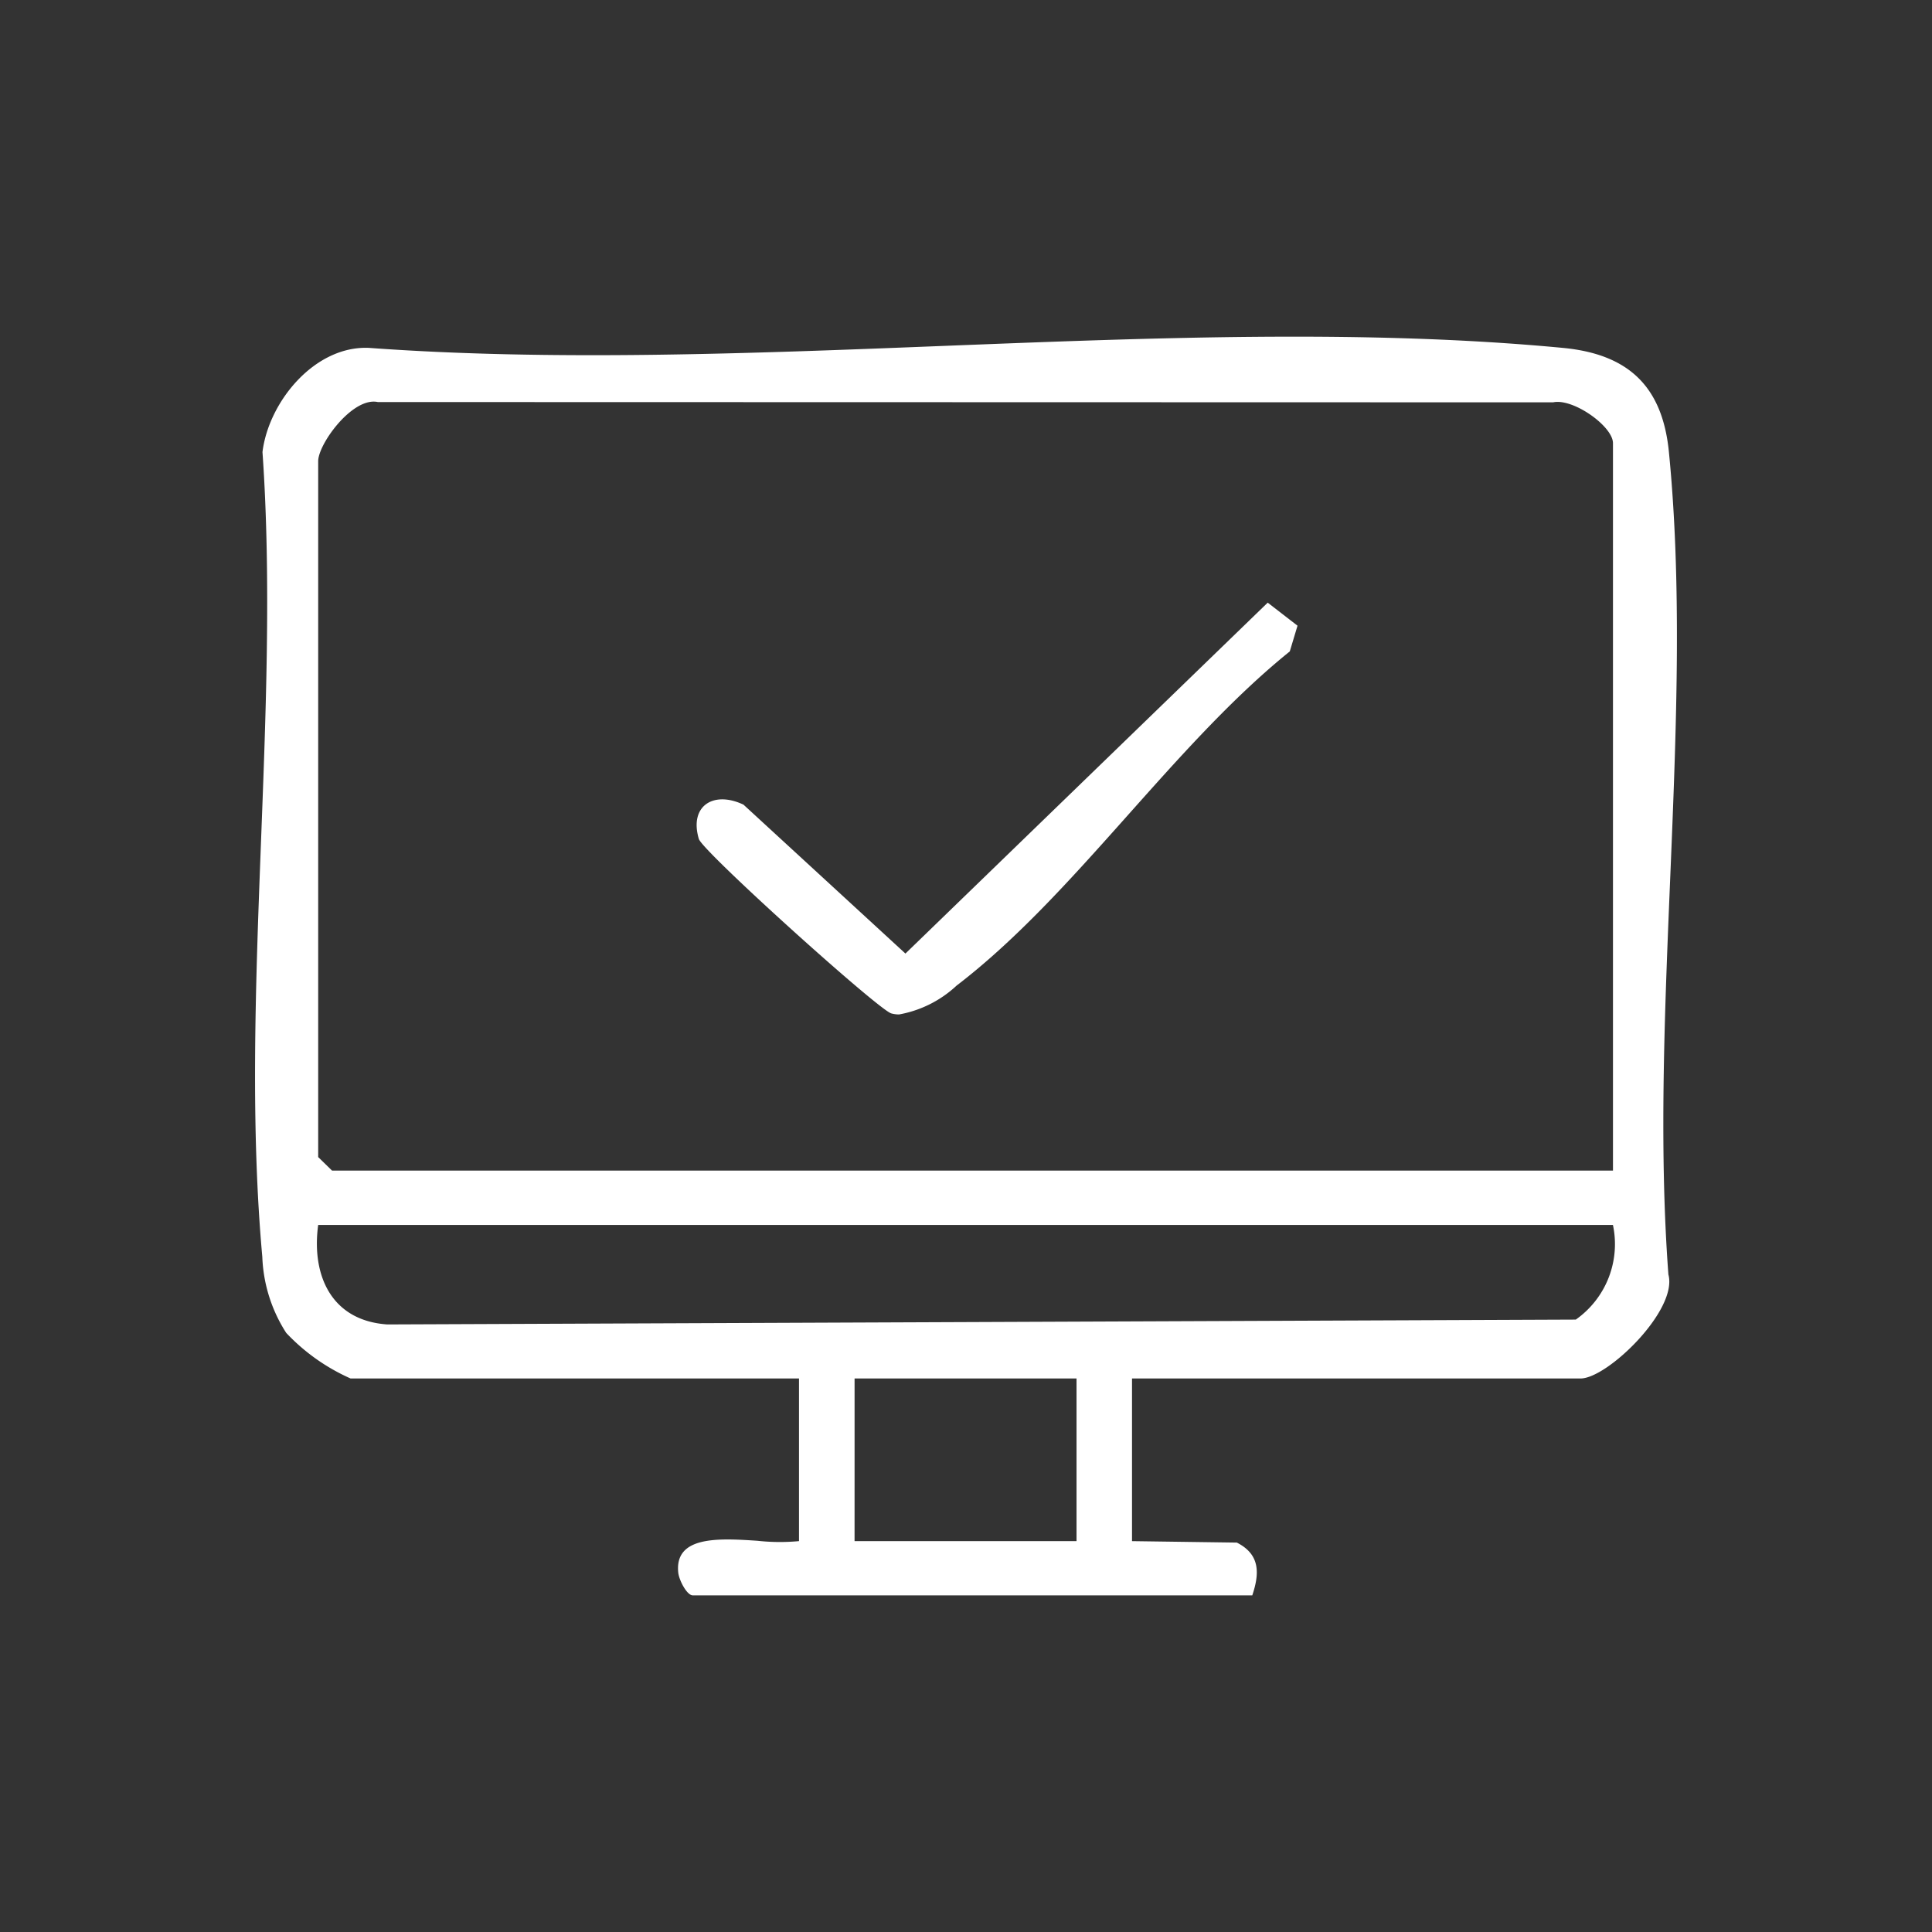 <svg xmlns="http://www.w3.org/2000/svg" width="100" height="100" viewBox="0 0 100 100">
  <rect x="0" y="0" width="100" height="100" fill="#333333" stroke="none"/>
  <g id="Group_2325" data-name="Group 2325" transform="translate(-275 -2417)">
    <rect id="Rectangle_6690" data-name="Rectangle 6690" width="100" height="100" transform="translate(275 2417)" fill="none"/>
    <path id="Union_85" data-name="Union 85" d="M22.653,65.15c-.295,0-.7-.762-.748-1.171C21.7,62.061,24,62.193,26,62.325a10.616,10.616,0,0,0,2.154.018V53.924H4.942a10.322,10.322,0,0,1-3.33-2.359A7.794,7.794,0,0,1,.375,47.629c-1.2-13.26.944-28.214.009-41.658C.7,3.388,3.064.473,5.877.58c9.5.694,19.626.3,29.74-.1,10.966-.431,21.92-.861,32.057.1C71.11.9,72.845,2.6,73.179,5.957c1.33,13.423-1.043,28.938-.025,42.588.5,1.841-3.157,5.38-4.547,5.38H45.391v8.419l5.425.075c1.232.623,1.169,1.624.8,2.731Zm8.377-2.806H42.519V53.924H31.031ZM6.847,51.128l61.514-.251a4.776,4.776,0,0,0,1.922-4.9H3.267C2.912,48.6,3.955,50.933,6.847,51.128ZM3.267,6.448V42.465l.718.7h66.3V5.513c0-.868-2.058-2.338-3.1-2.113L6.354,3.385a1.015,1.015,0,0,0-.214-.022C4.863,3.362,3.267,5.6,3.267,6.448ZM32.932,35.029c-.657-.176-9.773-8.391-9.962-9.03-.507-1.712.757-2.512,2.311-1.775l8.382,7.707L52.415,13.768l1.542,1.193-.4,1.331c-6.1,4.921-11.12,12.61-17.249,17.3a5.883,5.883,0,0,1-2.977,1.491A1.536,1.536,0,0,1,32.932,35.029Z" transform="translate(288.202 2434.425)" fill="#fff" stroke="rgba(0,0,0,0)" stroke-width="1"/>
  </g>
</svg>
